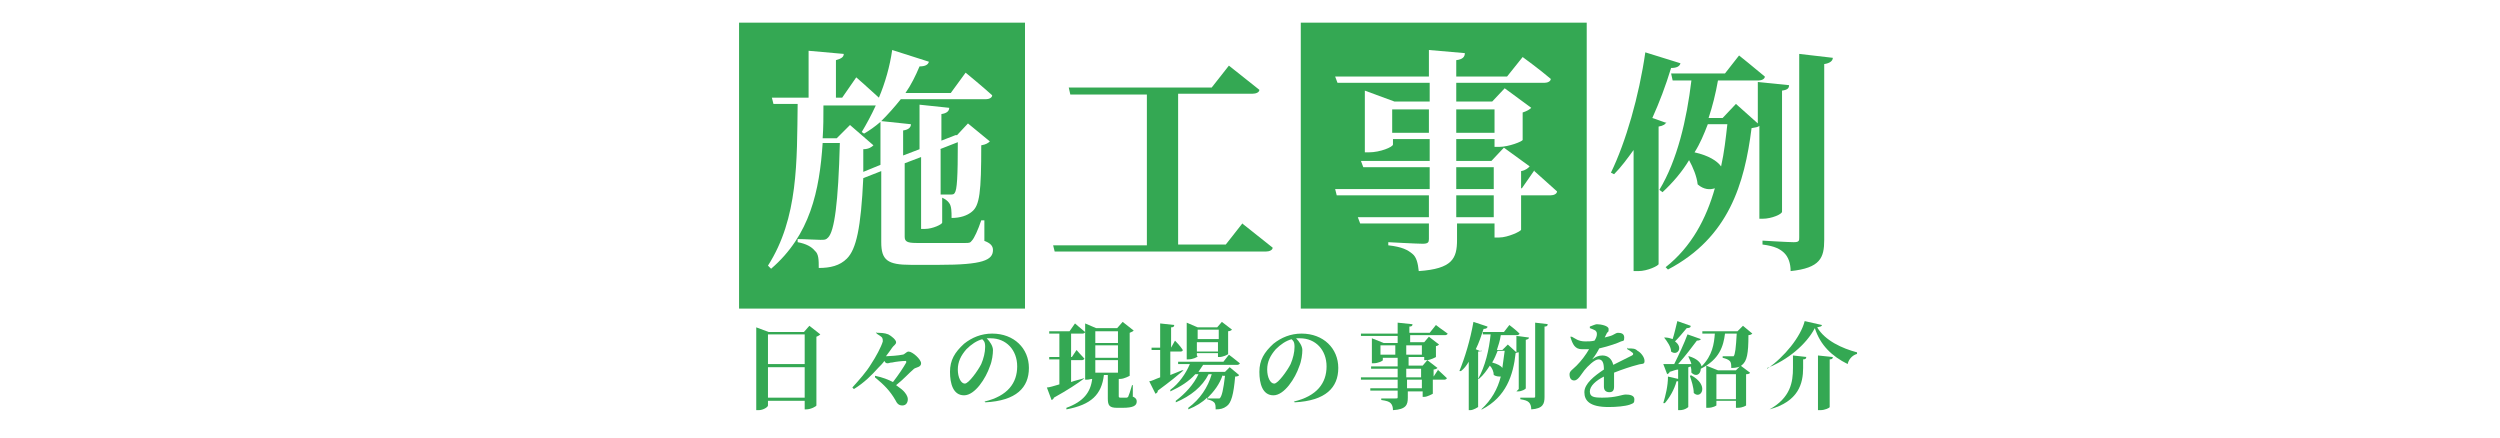 <?xml version="1.0" encoding="UTF-8"?>
<svg id="_レイヤー_1" data-name="レイヤー_1" xmlns="http://www.w3.org/2000/svg" width="320" height="56" version="1.1" viewBox="0 0 320 56">
  <!-- Generator: Adobe Illustrator 29.5.1, SVG Export Plug-In . SVG Version: 2.1.0 Build 141)  -->
  <defs>
    <style>
      .st0 {
        fill: #34a853;
      }

      .st1 {
        fill: #fff;
      }
    </style>
  </defs>
  <rect class="st1" width="320" height="56"/>
  <rect class="st0" x="94.6" y="2.9" width="36.6" height="36.6"/>
  <rect class="st0" x="166.5" y="2.9" width="36.6" height="36.6"/>
  <g>
    <path class="st1" d="M125.9,30.8c.9.3,1.2.7,1.2,1.2,0,1.3-1.3,1.9-6.9,1.9h-3.6c-3,0-3.8-.6-3.8-2.9v-9.1l-2.3.9c-.3,6.4-.9,9.1-2.1,10.3-.9.9-2.1,1.2-3.6,1.2,0-1,0-1.8-.5-2.2-.4-.5-1.1-.9-2.2-1.1v-.4c.9,0,2.3.1,2.9.1s.7,0,1-.3c.8-.8,1.3-4.4,1.5-12.1h-2.2c-.4,6.1-1.6,11.8-6.6,16.1l-.4-.4c3.9-6.1,3.7-13.4,3.8-20.7h-3.1l-.2-.8h4.7v-6l4.5.4c0,.4-.3.6-1,.8v4.8h.8l1.8-2.6s1.6,1.4,2.9,2.6c.8-1.9,1.4-4,1.7-6.1l4.7,1.5c-.1.4-.5.6-1.2.6-.5,1.2-1.1,2.4-1.8,3.4h5.8l1.9-2.6s2.2,1.8,3.4,2.9c0,.3-.4.5-.8.5h-10.9c-.8,1-1.6,1.9-2.5,2.8l3.8.4c0,.4-.3.7-1,.8v3.2l2.1-.8v-5.7l3.8.4c0,.4-.3.7-1,.8v3.4l1.8-.7h.2c0,0,1.4-1.5,1.4-1.5l2.8,2.3c-.2.2-.5.4-1.1.5,0,6-.2,7.7-1.2,8.5-.6.5-1.5.8-2.6.8,0-.8,0-1.5-.3-1.9-.2-.3-.5-.5-.9-.7v3.2c0,.2-1.2.8-2.2.8h-.5v-9.2l-2.1.8v9.4c0,.6.3.8,1.5.8h3.4c1.3,0,2.5,0,2.9,0,.4,0,.6,0,.8-.3.3-.3.8-1.4,1.2-2.6h.4v2.7ZM112.7,21.1v-5.5c-.7.6-1.4,1.1-2.1,1.5l-.3-.2c.6-1,1.2-2.1,1.8-3.4h-6.7c0,1.4,0,2.8-.1,4.2h1.8l1.7-1.7,3,2.6c-.2.2-.6.5-1.3.5,0,1,0,2,0,2.9l2.2-.9ZM120.4,19.1v5.8c.4,0,.9,0,1.2,0s.5,0,.6-.2c.3-.4.4-2,.4-6.5l-2.3.9Z"/>
    <path class="st0" d="M159,28.6s2.4,1.9,3.9,3.1c0,.3-.4.5-.9.5h-27l-.2-.8h12V12.1h-9.8l-.2-.9h18.3l2.2-2.8s2.4,1.9,3.9,3.1c0,.3-.4.5-.9.5h-9.5v19.3h6.1l2.2-2.8Z"/>
    <path class="st1" d="M196.4,21.9s1.8,1.6,2.9,2.6c0,.3-.4.5-.8.5h-3.8v4.4c0,.2-1.7,1-2.8,1h-.6v-1.8h-4.8v2.1c0,2.4-.6,3.7-4.9,4-.1-1-.3-1.8-.8-2.2-.6-.5-1.3-.9-3.1-1.1v-.4s3.7.2,4.4.2.8-.2.8-.6v-2h-8.8l-.3-.8h9.1v-2.8h-11.8l-.2-.8h12.1v-2.8h-8.5l-.3-.8h8.8v-2.8h-4.7v.7c0,.3-1.6,1-3.1,1h-.5v-7.9l3.8,1.4h4.5v-2.4h-11.8l-.3-.8h12v-3.4l4.6.4c0,.5-.3.8-1.1.9v2.1h6.5l2-2.5s2.2,1.6,3.6,2.8c0,.3-.4.5-.8.5h-11.3v2.4h4.6l1.6-1.7,3.4,2.5c-.2.2-.5.4-1.1.6v3.5c0,.2-1.8.9-3,.9h-.6v-1h-4.9v2.8h4.5l1.6-1.7,3.3,2.4c-.2.2-.5.5-1.1.6v2.2h.1l1.6-2.3ZM182.9,17v-3h-4.7v3h4.7ZM186.4,14v3h4.9v-3h-4.9ZM186.4,24.2h4.8v-2.8h-4.8v2.8ZM191.2,25h-4.8v2.8h4.8v-2.8Z"/>
    <path class="st0" d="M213.3,15.6c-.1.3-.4.5-1,.6v17.6c0,.2-1.4.9-2.6.9h-.6v-15.5c-.8,1.1-1.6,2.2-2.5,3.1l-.4-.2c1.9-3.9,3.6-9.8,4.4-15.4l4.5,1.4c-.1.4-.5.6-1.2.6-.7,2.3-1.5,4.4-2.4,6.4l1.7.6ZM225.2,28v-11.9c-.2.2-.5.2-1,.3-.9,7.1-2.9,14-10.7,18.1l-.3-.3c3.3-2.6,5.2-6.2,6.3-10.1-.6.2-1.4.2-2.2-.5-.1-1-.6-2.2-1.1-3.1-.9,1.5-2.1,2.9-3.4,4.1l-.4-.3c2.3-3.8,3.5-9,4.1-14h-2.4l-.2-.9h6.9l1.8-2.3s2,1.6,3.3,2.7c0,.3-.4.5-.8.5h-5.2c-.3,1.7-.7,3.3-1.2,4.8h1.8l1.7-1.8,2.8,2.5v-5.3l4,.4c0,.4-.2.6-.9.7v15.5c0,.3-1.3.9-2.5.9h-.6ZM218.6,15.9c-.5,1.3-1,2.5-1.7,3.6,1.8.4,2.9,1.1,3.4,1.8.4-1.8.6-3.6.8-5.4h-2.4ZM234.6,7.4c0,.4-.4.7-1.1.8v22.5c0,2.3-.5,3.6-4.3,4,0-1-.3-1.8-.8-2.3-.5-.5-1.2-.9-2.8-1.1v-.5s3.3.2,4,.2.7-.2.7-.6V6.9l4.3.5Z"/>
  </g>
  <g>
    <path class="st0" d="M105,42.8c0,0-.2.2-.5.3v8.8c0,.1-.7.5-1.3.5h-.2v-1.1h-4.7v.6c0,.2-.6.6-1.2.6h-.3v-10.6l1.6.6h4.5l.7-.8,1.4,1.1ZM98.3,42.8v3.8h4.7v-3.8h-4.7ZM103,50.9v-3.9h-4.7v3.9h4.7Z"/>
    <path class="st0" d="M112.1,42.6c.6,0,1.1,0,1.6.2.4.2,1,.7,1,1s-.3.4-.5.7c-.2.3-.5.7-.8,1.1.4,0,1.7-.1,2.1-.2.3,0,.5-.4.8-.4.5,0,1.6,1,1.6,1.5s-.6.5-.9.7c-.7.6-1.4,1.4-2.3,2.1.4.3.7.5.9.7.3.3.6.7.6,1.1s-.2.8-.7.8-.7-.3-.9-.7c-.7-1.2-1.4-1.9-2.6-2.9v-.2c1,.2,1.7.5,2.3.8.7-.9,1.3-1.8,1.7-2.5,0-.2,0-.2-.1-.2-.4,0-1.3.1-1.7.2-.3,0-.4.1-.6.1s-.3-.1-.4-.3c-.2.3-.5.6-.8.9-.8.9-1.8,1.9-3.1,2.7l-.2-.2c.9-1,1.8-2,2.4-3,.6-.9,1.3-2.2,1.5-2.9,0-.2,0-.3-.1-.5-.2-.2-.4-.3-.7-.5v-.2Z"/>
    <path class="st0" d="M126,51.4c3-.7,4.2-2.4,4.2-4.5s-1.4-3.6-3.4-3.6-.3,0-.5,0c.4.4.8,1,.8,1.5s-.1,1.4-.4,2.1c-.5,1.5-1.9,3.7-3.3,3.7s-1.8-1.5-1.8-3,.6-2.5,1.8-3.6c1-.8,2.2-1.3,3.6-1.3,2.8,0,4.7,1.9,4.7,4.4s-1.6,4.2-5.6,4.4v-.2ZM125.8,43.4c-.8.2-1.5.7-2.1,1.3-.7.8-1.1,1.6-1.1,2.6s.4,1.8.9,1.8,1.7-1.7,2.1-2.5c.3-.7.5-1.5.5-2.2s-.2-.8-.4-1Z"/>
    <path class="st0" d="M138.7,48.5c-.8.6-2,1.4-3.8,2.4,0,.1-.2.3-.3.3l-.6-1.6c.3,0,.9-.2,1.6-.4v-3.2h-1.3v-.3c0,0,1.3,0,1.3,0v-3h-1.3v-.3c0,0,2.6,0,2.6,0l.7-1s.8.7,1.3,1.1c0,.1-.2.2-.3.2h-1.5v3h.1l.6-.9s.6.7,1,1.1c0,.1-.2.2-.3.2h-1.4v2.8c.5-.2,1.1-.3,1.7-.5h0ZM145.1,50.8c.3.2.4.3.4.6,0,.5-.4.8-1.8.8h-.7c-1,0-1.2-.3-1.2-1.2v-3h-.5c-.3,2.5-1.6,3.8-4.8,4.4v-.2c2.2-.8,3.1-2,3.3-3.7-.2,0-.4.1-.7.1h-.2v-7.2l1.4.6h2.7l.7-.8,1.4,1.1c0,.1-.3.2-.5.3v5.5c0,0-.7.4-1.2.4h-.2v2.2c0,.1,0,.2.2.2h.8c0,0,.1,0,.2-.1.1-.2.3-.8.5-1.5h.1v1.5ZM140.2,42.4v1.5h2.9v-1.5h-2.9ZM143.1,45.8v-1.6h-2.9v1.6h2.9ZM140.2,46.1v1.6h2.9v-1.6h-2.9Z"/>
    <path class="st0" d="M151.5,47.4c-.7.6-1.8,1.5-3.3,2.6,0,.2-.1.3-.3.4l-.8-1.6c.3,0,.8-.3,1.4-.5v-3.5h-1.1v-.3c0,0,1.1,0,1.1,0v-3.1l1.8.2c0,.2-.1.3-.4.3v2.6l.5-.9s.7.7,1,1.2c0,.1-.1.2-.3.2h-1.3v3c.5-.2,1-.4,1.5-.6h0ZM157.4,47l1.2,1c0,.1-.2.2-.5.2-.2,2.3-.5,3.4-1.1,3.8-.4.3-.8.4-1.4.4,0-.4,0-.7-.2-.9-.2-.2-.5-.3-.9-.4v-.2c-.6.6-1.4,1.1-2.4,1.5v-.2c1.5-1.1,2.5-2.6,3-4.3h-.4c-.8,1.6-2.3,2.8-4.2,3.6v-.2c1.2-.9,2.3-2.1,2.9-3.4h-.4c-.8.9-1.9,1.6-3.2,2.2v-.2c1.1-.8,2-2.1,2.5-3.3h-1.5v-.3c0,0,5.8,0,5.8,0l.7-.9s.8.6,1.4,1.1c0,.1-.2.2-.3.2h-4.4c-.2.3-.4.6-.6.9h3.4l.7-.7ZM153.3,45.6c0,.1-.6.4-1.2.4h-.2v-4.7l1.4.6h2.5l.6-.7,1.3,1c0,0-.2.2-.5.2v2.9c0,.1-.7.4-1.1.4h-.2v-.5h-2.7v.3ZM153.3,42.2v1.2h2.7v-1.2h-2.7ZM155.9,45v-1.2h-2.7v1.2h2.7ZM156.5,48c-.4,1.2-1.1,2.1-2,3,.4,0,1,0,1.2,0s.3,0,.4,0c.3-.2.5-1.2.7-2.9h-.3Z"/>
    <path class="st0" d="M165.6,51.4c3-.7,4.2-2.4,4.2-4.5s-1.4-3.6-3.4-3.6-.3,0-.5,0c.4.4.8,1,.8,1.5s-.1,1.4-.4,2.1c-.5,1.5-1.9,3.7-3.3,3.7s-1.8-1.5-1.8-3,.6-2.5,1.8-3.6c1-.8,2.2-1.3,3.6-1.3,2.8,0,4.7,1.9,4.7,4.4s-1.6,4.2-5.6,4.4v-.2ZM165.4,43.4c-.8.2-1.5.7-2.1,1.3-.7.8-1.1,1.6-1.1,2.6s.4,1.8.9,1.8,1.7-1.7,2.1-2.5c.3-.7.5-1.5.5-2.2s-.2-.8-.4-1Z"/>
    <path class="st0" d="M184,47.3s.7.6,1.2,1.1c0,.1-.2.2-.3.2h-1.5v1.8c0,0-.7.4-1.1.4h-.2v-.7h-1.9v.8c0,.9-.2,1.5-1.9,1.6,0-.4-.1-.7-.3-.9-.2-.2-.5-.3-1.2-.4v-.2s1.5,0,1.8,0,.3,0,.3-.2v-.8h-3.5v-.3c-.1,0,3.5,0,3.5,0v-1.1h-4.7v-.3c0,0,4.7,0,4.7,0v-1.1h-3.4v-.3c-.1,0,3.4,0,3.4,0v-1.1h-1.9v.3c0,.1-.6.4-1.2.4h-.2v-3.2l1.5.6h1.8v-.9h-4.7v-.3c-.1,0,4.7,0,4.7,0v-1.4l1.9.2c0,.2-.1.3-.4.3v.8h2.6l.8-1s.9.7,1.5,1.1c0,.1-.2.2-.3.2h-4.5v.9h1.8l.6-.7,1.3,1c0,0-.2.2-.4.2v1.4c0,0-.7.4-1.2.4h-.3v-.4h-2v1.1h1.8l.6-.7,1.3,1c0,0-.2.2-.5.2v.9h0l.6-.9ZM178.6,45.4v-1.2h-1.9v1.2h1.9ZM180,44.2v1.2h2v-1.2h-2ZM180,48.3h1.9v-1.1h-1.9v1.1ZM182,48.6h-1.9v1.1h1.9v-1.1Z"/>
    <path class="st0" d="M189.6,44.8c0,.1-.2.2-.4.2v7.1c0,0-.6.4-1,.4h-.2v-6.2c-.3.5-.6.9-1,1.2h-.2c.7-1.7,1.4-4,1.8-6.3l1.8.6c0,.2-.2.3-.5.3-.3.9-.6,1.8-1,2.6l.7.3ZM194.4,49.8v-4.7c0,0-.2,0-.4.1-.3,2.8-1.2,5.6-4.3,7.2h-.1c1.3-1.2,2.1-2.6,2.5-4.2-.2,0-.6,0-.9-.2,0-.4-.2-.9-.5-1.2-.4.6-.8,1.2-1.4,1.7h-.1c.9-1.6,1.4-3.7,1.6-5.7h-1v-.3c0,0,2.7,0,2.7,0l.7-.9s.8.6,1.3,1.1c0,.1-.2.2-.3.2h-2.1c-.1.7-.3,1.3-.5,1.9h.7l.7-.7,1.1,1v-2.1l1.6.2c0,.1,0,.2-.4.3v6.2c0,.1-.5.4-1,.4h-.2ZM191.7,44.9c-.2.5-.4,1-.7,1.5.7.2,1.1.4,1.3.7.1-.7.2-1.4.3-2.2h-1ZM198.1,41.5c0,.2-.1.3-.4.3v9c0,.9-.2,1.5-1.7,1.6,0-.4-.1-.7-.3-.9-.2-.2-.5-.3-1.1-.4v-.2s1.3,0,1.6,0,.3,0,.3-.2v-9.4l1.7.2Z"/>
    <path class="st0" d="M208.4,44.6c.6,0,.9,0,1.2.3.4.2.9.8.9,1.3s-.3.3-.9.5c-.8.2-2,.6-3,1,0,.7,0,1.3,0,1.8s-.2.7-.6.7-.7-.2-.7-.7,0-.8,0-1.3c-1,.5-1.8,1.2-1.8,1.9s.5.8,1.6.8c1.8,0,2.5-.4,3-.4s1.1.1,1.1.6-.1.5-.6.7c-.6.2-1.7.3-2.7.3-2.4,0-3.1-.8-3.1-1.9s1.3-2.1,2.5-2.9c0-.9-.2-1.3-.7-1.3s-1.4.9-1.8,1.4c-.4.5-.8,1.3-1.3,1.3-.4,0-.6-.3-.6-.8,0-.4.4-.6.9-1.1.6-.6,1.2-1.4,1.6-2.1-.3,0-.6,0-.9,0-.9,0-1.2-.6-1.5-1.6h.2c.4.2.8.6,1.7.6.4,0,.8,0,1.2-.1.2-.3.3-.6.3-.8,0-.2,0-.3-.2-.5-.2-.1-.4-.2-.7-.3v-.2c.3-.1.7-.3.9-.3.5,0,1.5.2,1.5.6s0,.3-.2.5l-.3.6c.4-.1.8-.2,1-.3.4-.2.5-.3.7-.3.4,0,.8.1.8.6s-.1.4-.4.5c-.4.2-1.5.6-2.8.9-.2.4-.5.9-.9,1.4,0,0,0,.1,0,0,.4-.3.8-.5,1.3-.5.7,0,1.2.4,1.4,1.2.8-.4,1.8-.9,2.4-1.2.2-.1.2-.3,0-.4-.1-.1-.4-.3-.6-.4v-.2Z"/>
    <path class="st0" d="M216.1,46.8v5.3c0,0-.4.4-1.1.4h-.2v-3.7c0,0-.1,0-.2,0-.3,1.1-.9,2.1-1.5,2.8h-.2c.3-1,.6-2.2.6-3.4l1.3.3v-1.2c-.3,0-.7.2-1.1.3,0,.2-.2.2-.3.3l-.5-1.3c.3,0,.8,0,1.4,0,.6-1.2,1.3-2.7,1.7-3.8l1.7.6c0,.1-.2.2-.5.2-.6.8-1.5,2-2.4,3,.5,0,1.1,0,1.7,0-.1-.4-.3-.7-.4-1h.1c1,.3,1.5.8,1.6,1.3,1.4-1.4,1.6-2.9,1.7-4.2h-1.6v-.3c-.1,0,4.5,0,4.5,0l.7-.7,1.2,1c0,0-.2.2-.5.2,0,2.4-.2,3.3-.8,3.8-.3.3-.8.4-1.4.4,0-.4,0-.7-.2-.9-.2-.2-.5-.3-.9-.4v-.2c.3,0,.9,0,1.1,0s.3,0,.3,0c.2-.2.3-1.1.4-2.9h-1.5c-.2,1.6-.7,3.3-3.1,4.5,0,.7-.6,1.1-1.2.5,0-.2,0-.5-.1-.8l-.5.2ZM216.4,41.8c0,.1-.2.2-.5.2-.5.6-1,1.2-1.5,1.7,1.1.8.3,1.9-.5,1.3,0-.6-.5-1.3-.9-1.8h.1c.4,0,.7.1,1,.2.2-.6.4-1.5.6-2.3l1.7.6ZM216.4,48c2.5,1.3,1.3,3.2.4,2.3,0-.7-.3-1.6-.5-2.2h.1ZM222.8,46.8l1.2.9c0,.1-.2.2-.5.2v4c0,0-.4.3-1.1.3h-.2v-.9h-2.5v.6c0,0-.4.3-1.1.3h-.2v-5.4l1.5.6h2.3l.7-.7ZM222.2,51.1v-3.2h-2.5v3.2h2.5Z"/>
    <path class="st0" d="M226.2,47.2h0c2.2-1.5,4.3-4.1,4.8-6.1l2.2.5c0,.2-.2.2-.6.3,1,1.7,3.2,2.7,5.1,3.2v.2c-.7.2-1.1.8-1.2,1.3-2-1-3.5-2.4-4.2-4.6-1.1,2.1-3.5,4.1-6.1,5.1ZM231.2,45.7c0,.2-.1.3-.4.3v1.1c0,2-.6,4.3-4.3,5.3h0c2.7-1.5,3-3.5,3-5.3v-1.6l1.8.2ZM234.6,45.7c0,.2-.1.3-.4.3v6.1c0,.1-.6.4-1.2.4h-.3v-7l1.9.2Z"/>
  </g>
</svg>
